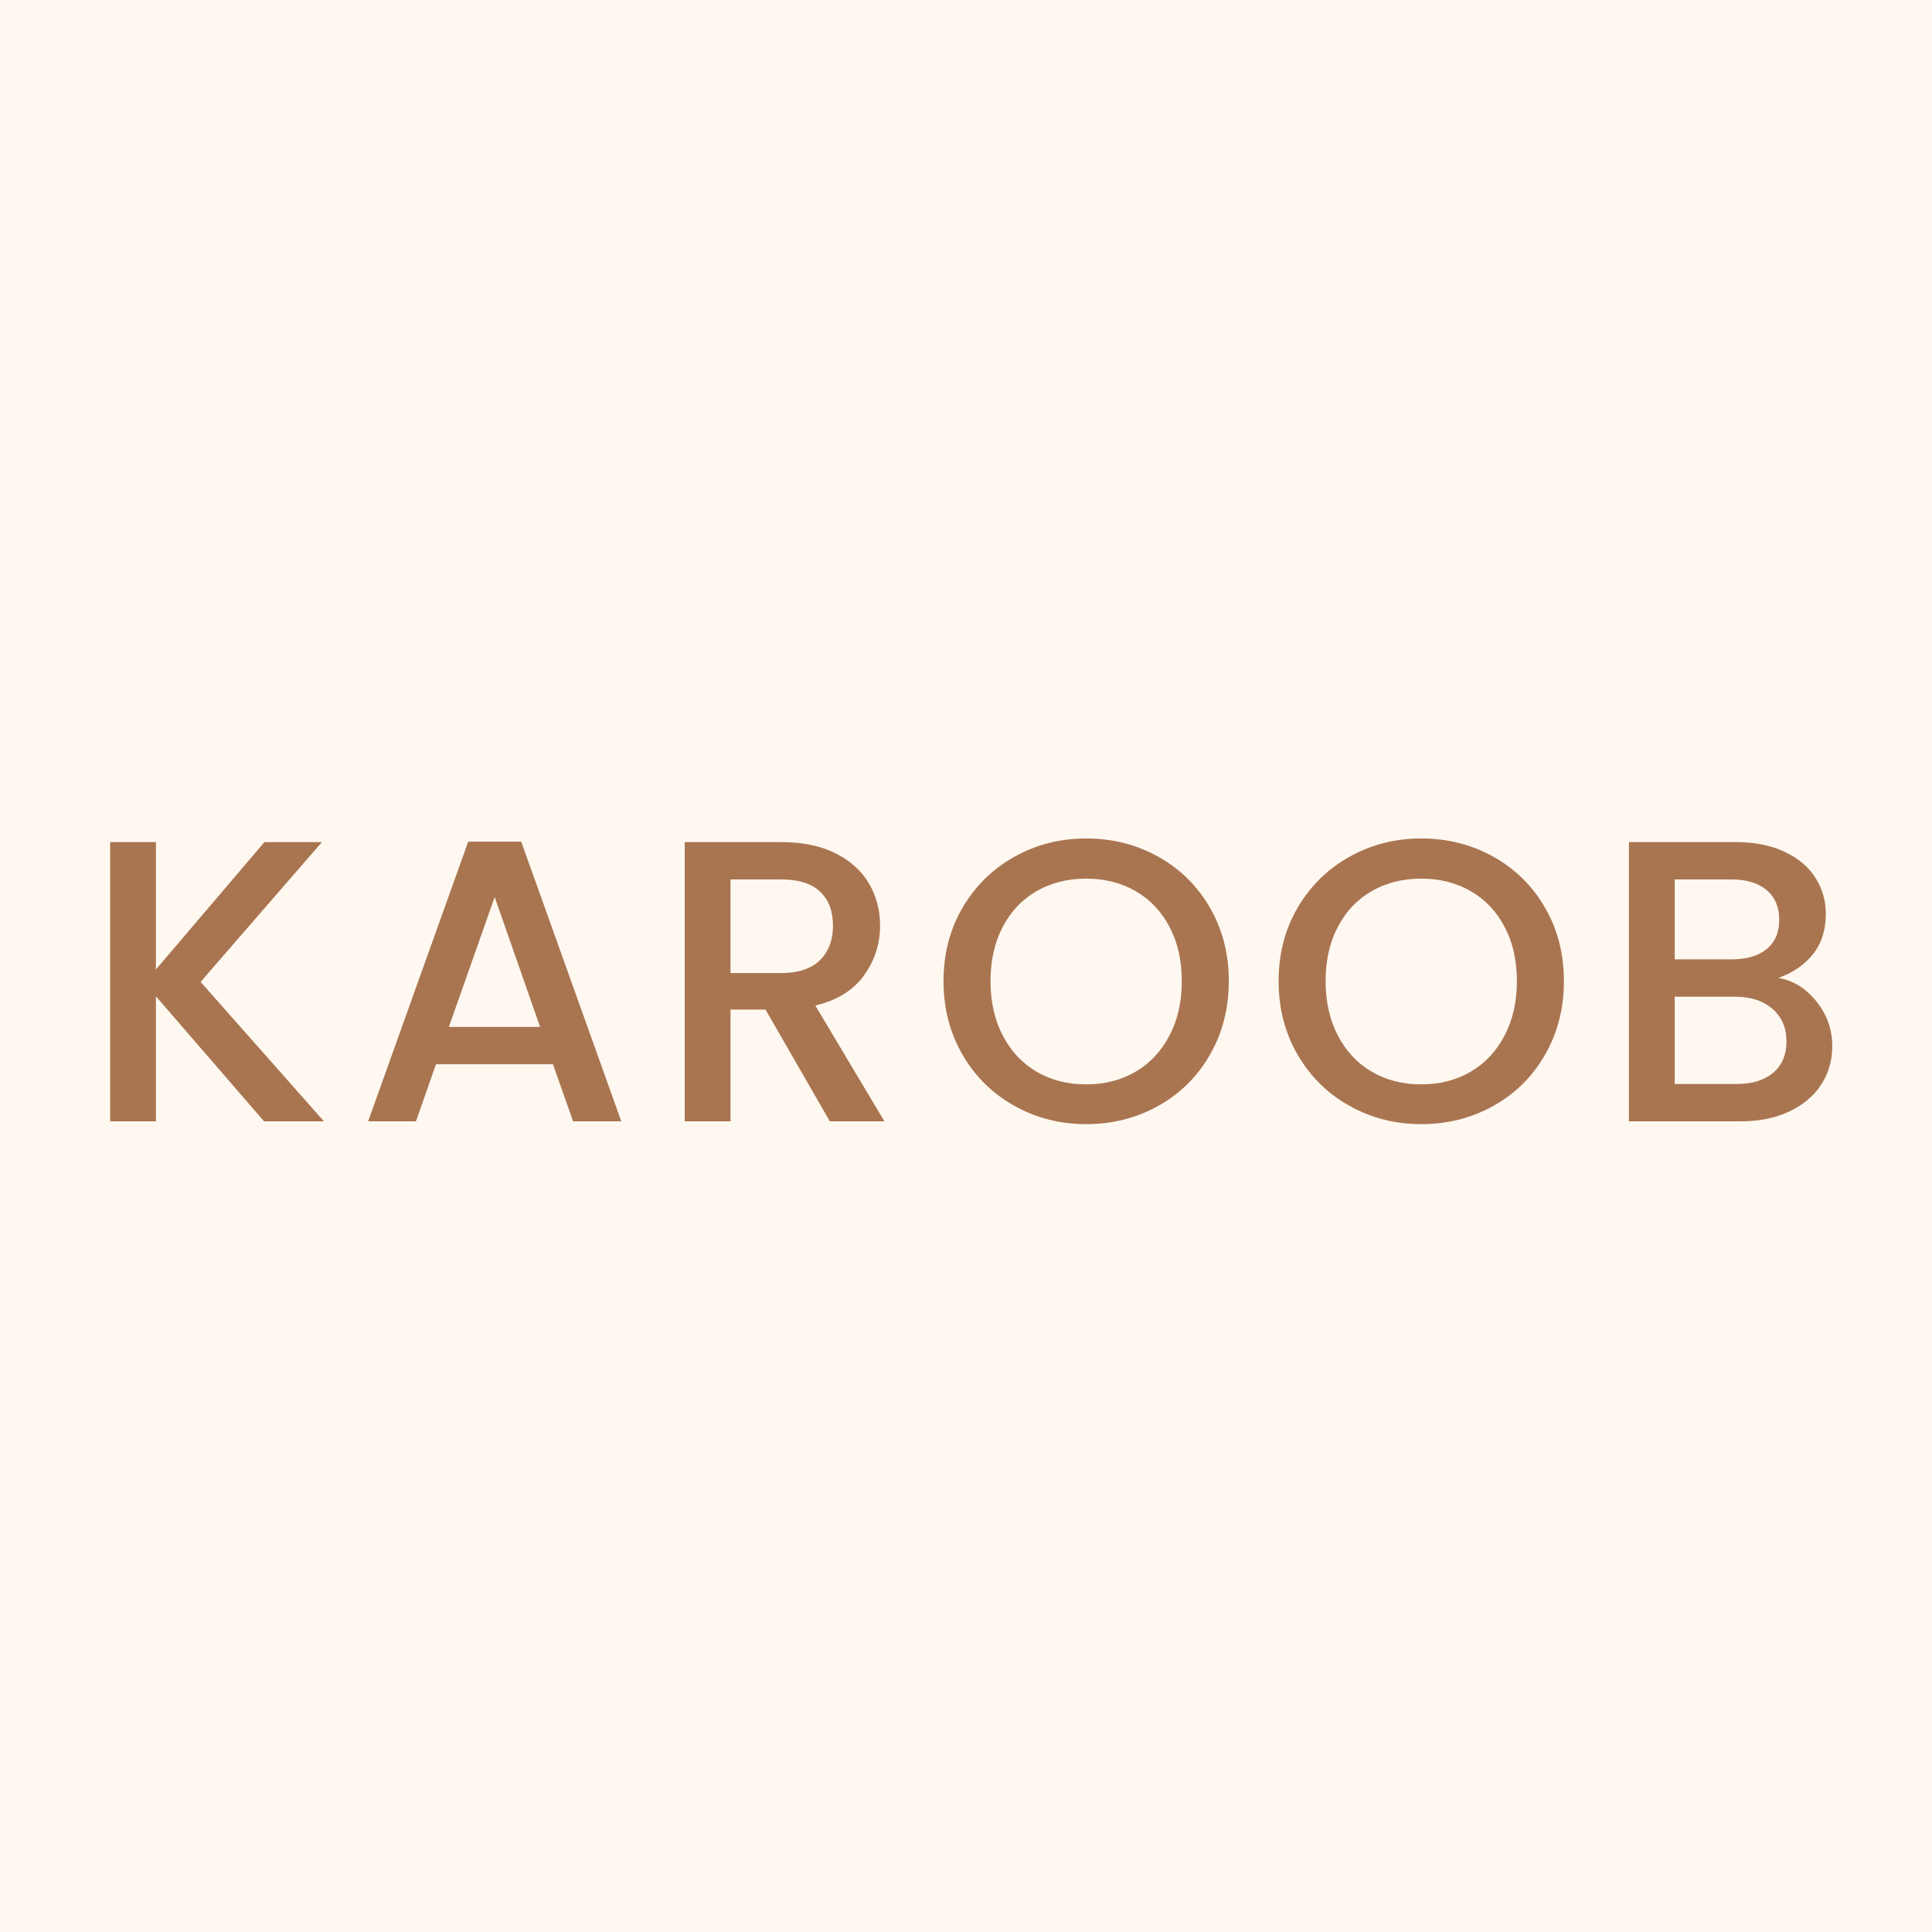 <svg xmlns="http://www.w3.org/2000/svg" xmlns:xlink="http://www.w3.org/1999/xlink" width="500" zoomAndPan="magnify" viewBox="0 0 375 375" height="500" preserveAspectRatio="xMidYMid meet" version="1.0"><defs><g/></defs><rect x="-37.5" width="450" fill="#ffffff" y="-37.5" height="450" fill-opacity="1"/><rect x="-37.5" width="450" fill="#fff8f0" y="-37.5" height="450" fill-opacity="1"/><g fill="#a97550" fill-opacity="1"><g transform="translate(15.532, 217.65)"><g><path d="M 35.719 0 L 14.734 -24.266 L 14.734 0 L 5.844 0 L 5.844 -54.203 L 14.734 -54.203 L 14.734 -29.484 L 35.797 -54.203 L 46.953 -54.203 L 23.406 -27.062 L 47.344 0 Z M 35.719 0 "/></g></g></g><g fill="#a97550" fill-opacity="1"><g transform="translate(68.798, 217.65)"><g><path d="M 38.531 -11.078 L 15.828 -11.078 L 11.938 0 L 2.656 0 L 22.078 -54.281 L 32.375 -54.281 L 51.797 0 L 42.438 0 Z M 36.031 -18.328 L 27.219 -43.531 L 18.328 -18.328 Z M 36.031 -18.328 "/></g></g></g><g fill="#a97550" fill-opacity="1"><g transform="translate(127.056, 217.65)"><g><path d="M 34.016 0 L 21.531 -21.688 L 14.734 -21.688 L 14.734 0 L 5.844 0 L 5.844 -54.203 L 24.562 -54.203 C 28.727 -54.203 32.254 -53.473 35.141 -52.016 C 38.023 -50.566 40.18 -48.617 41.609 -46.172 C 43.047 -43.734 43.766 -41.004 43.766 -37.984 C 43.766 -34.453 42.734 -31.242 40.672 -28.359 C 38.617 -25.473 35.461 -23.508 31.203 -22.469 L 44.609 0 Z M 14.734 -28.781 L 24.562 -28.781 C 27.895 -28.781 30.406 -29.613 32.094 -31.281 C 33.781 -32.945 34.625 -35.18 34.625 -37.984 C 34.625 -40.797 33.789 -42.992 32.125 -44.578 C 30.469 -46.16 27.945 -46.953 24.562 -46.953 L 14.734 -46.953 Z M 14.734 -28.781 "/></g></g></g><g fill="#a97550" fill-opacity="1"><g transform="translate(180.245, 217.65)"><g><path d="M 30.578 0.547 C 25.535 0.547 20.895 -0.633 16.656 -3 C 12.414 -5.363 9.062 -8.664 6.594 -12.906 C 4.125 -17.145 2.891 -21.914 2.891 -27.219 C 2.891 -32.52 4.125 -37.273 6.594 -41.484 C 9.062 -45.703 12.414 -48.992 16.656 -51.359 C 20.895 -53.723 25.535 -54.906 30.578 -54.906 C 35.672 -54.906 40.336 -53.723 44.578 -51.359 C 48.816 -48.992 52.156 -45.703 54.594 -41.484 C 57.039 -37.273 58.266 -32.52 58.266 -27.219 C 58.266 -21.914 57.039 -17.145 54.594 -12.906 C 52.156 -8.664 48.816 -5.363 44.578 -3 C 40.336 -0.633 35.672 0.547 30.578 0.547 Z M 30.578 -7.172 C 34.16 -7.172 37.352 -7.988 40.156 -9.625 C 42.969 -11.27 45.164 -13.613 46.75 -16.656 C 48.344 -19.695 49.141 -23.219 49.141 -27.219 C 49.141 -31.227 48.344 -34.738 46.75 -37.75 C 45.164 -40.77 42.969 -43.082 40.156 -44.688 C 37.352 -46.301 34.16 -47.109 30.578 -47.109 C 26.984 -47.109 23.781 -46.301 20.969 -44.688 C 18.164 -43.082 15.973 -40.77 14.391 -37.75 C 12.805 -34.738 12.016 -31.227 12.016 -27.219 C 12.016 -23.219 12.805 -19.695 14.391 -16.656 C 15.973 -13.613 18.164 -11.27 20.969 -9.625 C 23.781 -7.988 26.984 -7.172 30.578 -7.172 Z M 30.578 -7.172 "/></g></g></g><g fill="#a97550" fill-opacity="1"><g transform="translate(245.287, 217.65)"><g><path d="M 30.578 0.547 C 25.535 0.547 20.895 -0.633 16.656 -3 C 12.414 -5.363 9.062 -8.664 6.594 -12.906 C 4.125 -17.145 2.891 -21.914 2.891 -27.219 C 2.891 -32.52 4.125 -37.273 6.594 -41.484 C 9.062 -45.703 12.414 -48.992 16.656 -51.359 C 20.895 -53.723 25.535 -54.906 30.578 -54.906 C 35.672 -54.906 40.336 -53.723 44.578 -51.359 C 48.816 -48.992 52.156 -45.703 54.594 -41.484 C 57.039 -37.273 58.266 -32.52 58.266 -27.219 C 58.266 -21.914 57.039 -17.145 54.594 -12.906 C 52.156 -8.664 48.816 -5.363 44.578 -3 C 40.336 -0.633 35.672 0.547 30.578 0.547 Z M 30.578 -7.172 C 34.16 -7.172 37.352 -7.988 40.156 -9.625 C 42.969 -11.27 45.164 -13.613 46.75 -16.656 C 48.344 -19.695 49.141 -23.219 49.141 -27.219 C 49.141 -31.227 48.344 -34.738 46.75 -37.75 C 45.164 -40.77 42.969 -43.082 40.156 -44.688 C 37.352 -46.301 34.16 -47.109 30.578 -47.109 C 26.984 -47.109 23.781 -46.301 20.969 -44.688 C 18.164 -43.082 15.973 -40.77 14.391 -37.75 C 12.805 -34.738 12.016 -31.227 12.016 -27.219 C 12.016 -23.219 12.805 -19.695 14.391 -16.656 C 15.973 -13.613 18.164 -11.27 20.969 -9.625 C 23.781 -7.988 26.984 -7.172 30.578 -7.172 Z M 30.578 -7.172 "/></g></g></g><g fill="#a97550" fill-opacity="1"><g transform="translate(310.33, 217.65)"><g><path d="M 34.859 -27.844 C 37.773 -27.32 40.242 -25.785 42.266 -23.234 C 44.297 -20.691 45.312 -17.812 45.312 -14.594 C 45.312 -11.832 44.598 -9.348 43.172 -7.141 C 41.742 -4.93 39.676 -3.188 36.969 -1.906 C 34.27 -0.633 31.125 0 27.531 0 L 5.844 0 L 5.844 -54.203 L 26.516 -54.203 C 30.211 -54.203 33.383 -53.578 36.031 -52.328 C 38.688 -51.086 40.688 -49.41 42.031 -47.297 C 43.383 -45.191 44.062 -42.844 44.062 -40.25 C 44.062 -37.125 43.227 -34.52 41.562 -32.438 C 39.906 -30.363 37.672 -28.832 34.859 -27.844 Z M 14.734 -31.438 L 25.734 -31.438 C 28.648 -31.438 30.926 -32.098 32.562 -33.422 C 34.195 -34.742 35.016 -36.656 35.016 -39.156 C 35.016 -41.602 34.195 -43.516 32.562 -44.891 C 30.926 -46.266 28.648 -46.953 25.734 -46.953 L 14.734 -46.953 Z M 26.75 -7.25 C 29.77 -7.25 32.133 -7.977 33.844 -9.438 C 35.562 -10.895 36.422 -12.922 36.422 -15.516 C 36.422 -18.172 35.508 -20.281 33.688 -21.844 C 31.875 -23.406 29.457 -24.188 26.438 -24.188 L 14.734 -24.188 L 14.734 -7.25 Z M 26.75 -7.25 "/></g></g></g></svg>